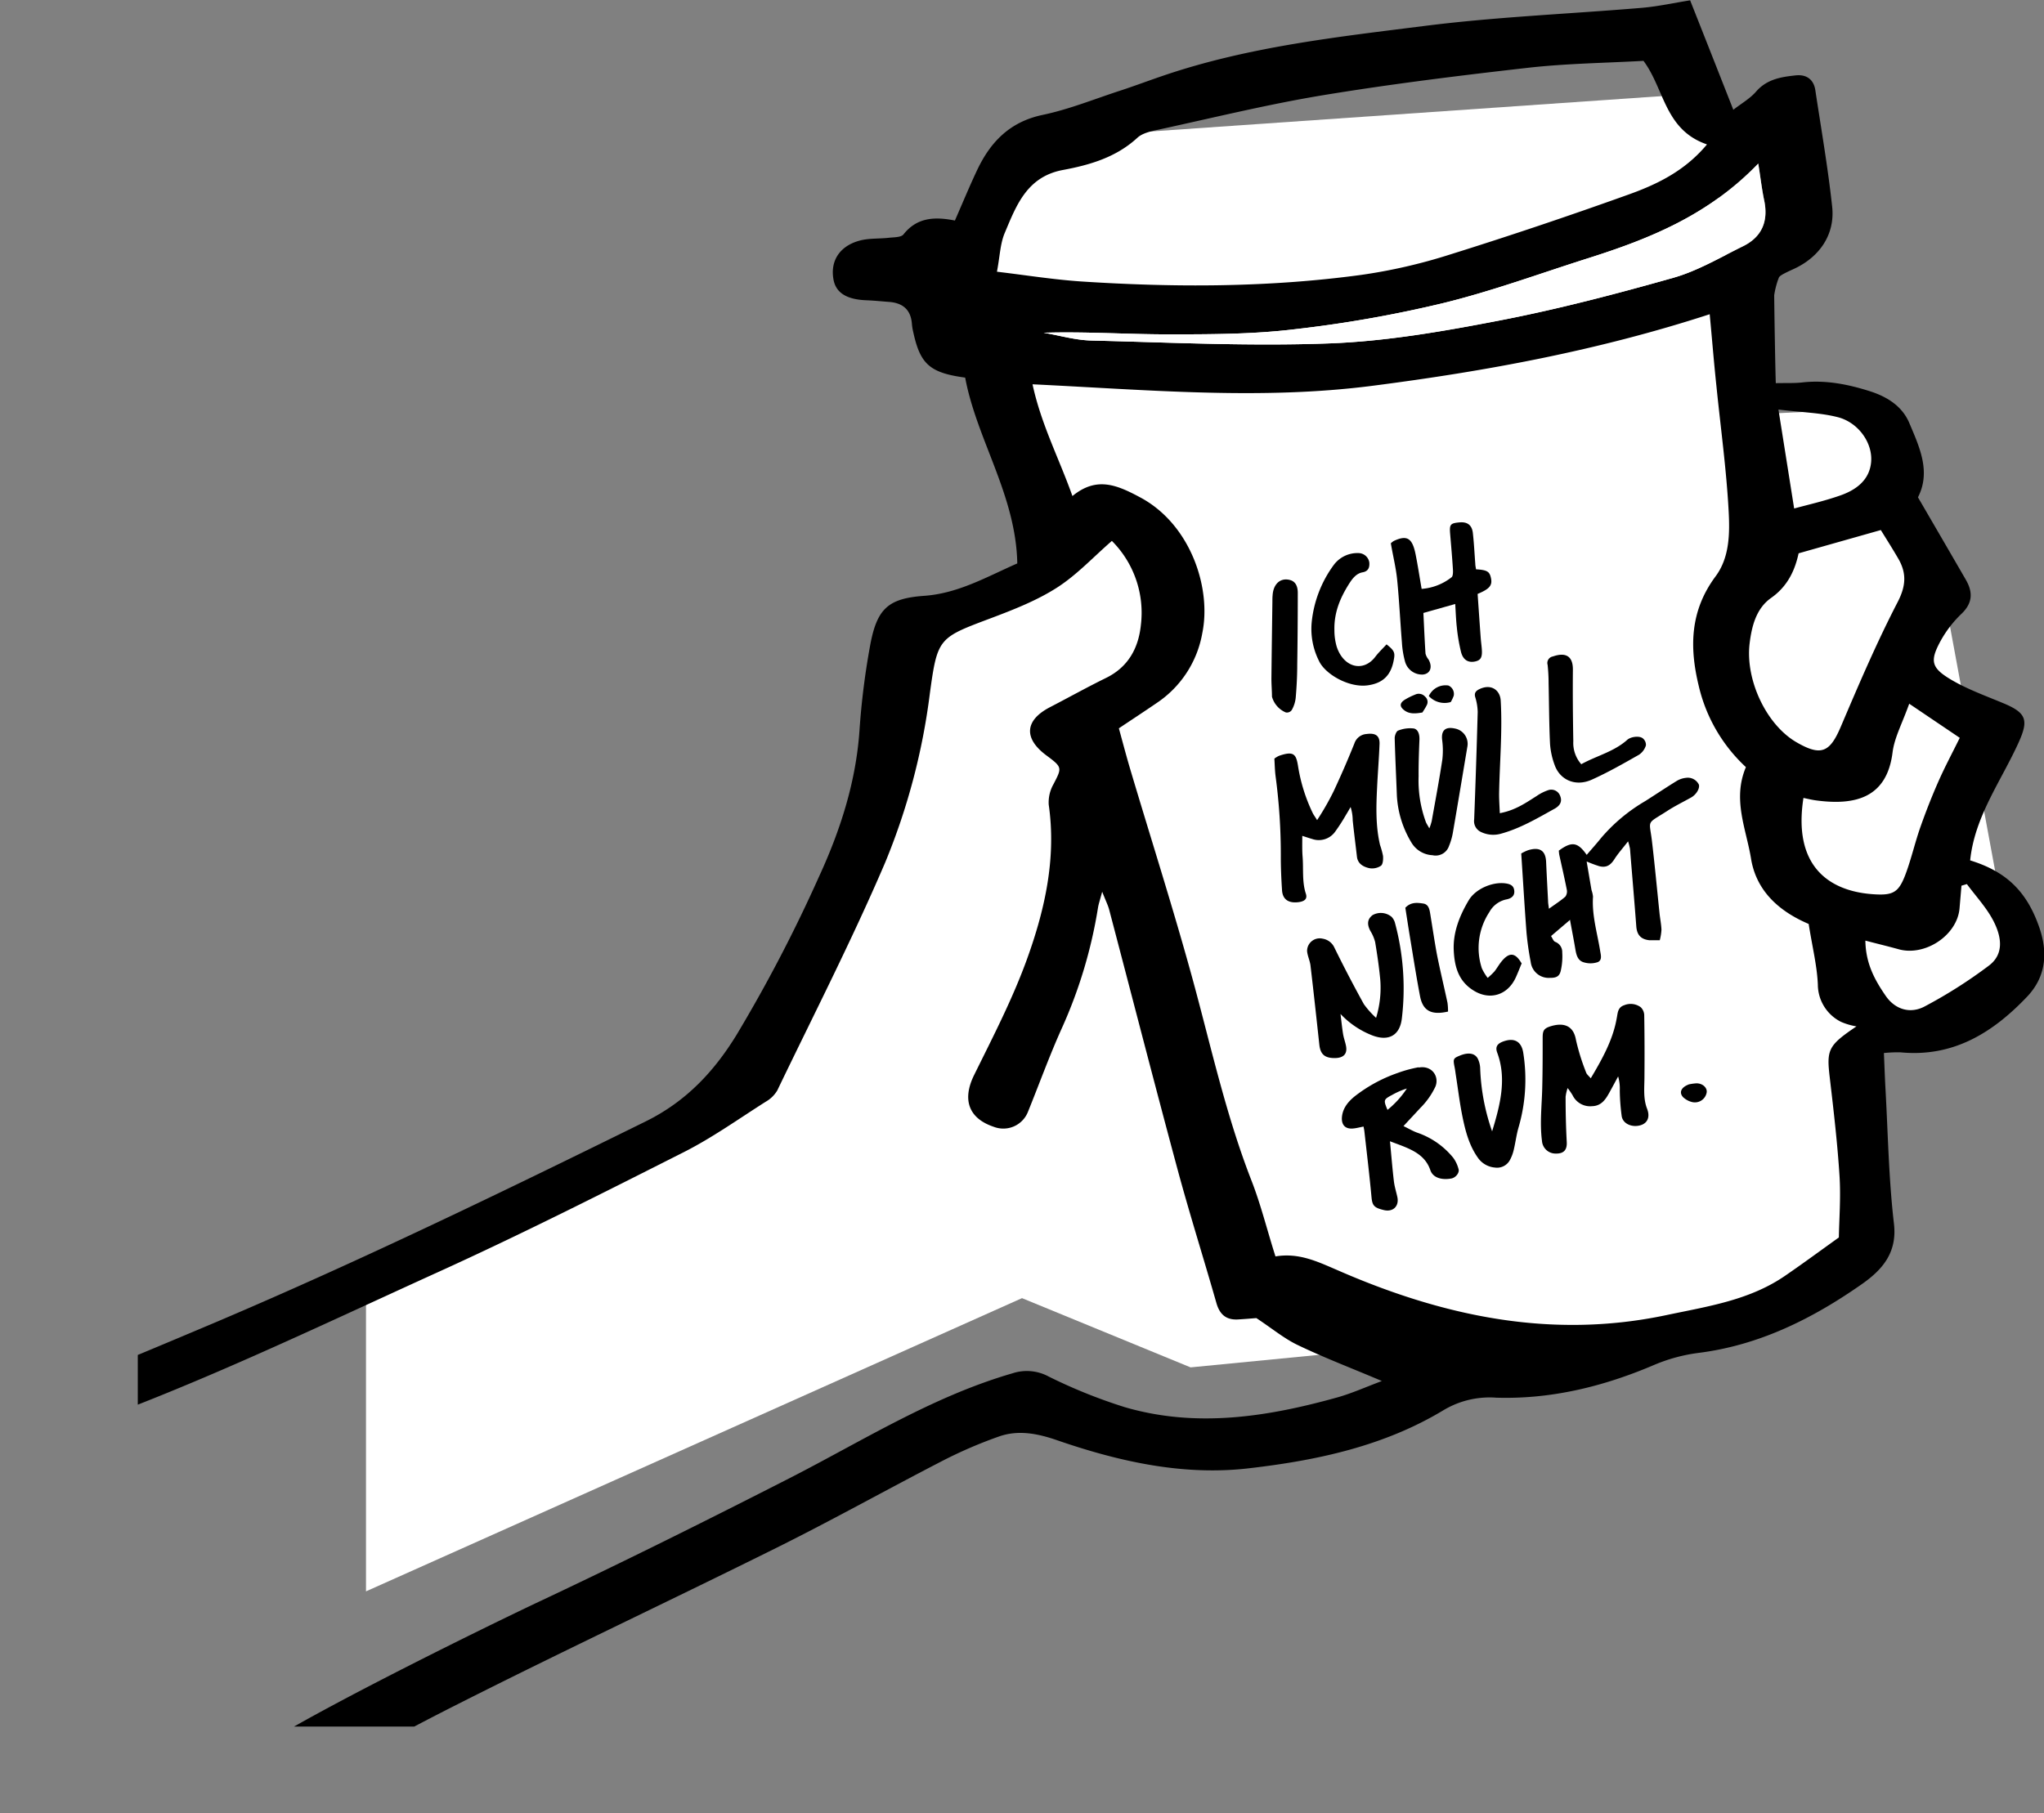 <svg xmlns="http://www.w3.org/2000/svg" xmlns:xlink="http://www.w3.org/1999/xlink" viewBox="0 0 485.54 430.84"><rect x="0" y="0" width="485.54" height="430.84" fill="#808080" stroke="none"/><defs><style>.cls-1{fill:none;}.cls-2{fill:#fff;}.cls-3{clip-path:url(#clip-path);}</style><clipPath id="clip-path" transform="translate(0 -11.42)"><rect class="cls-1" x="32.73" width="594" height="421.66"/></clipPath></defs><title>becher_ich_muell_nicht_rum</title><g id="Ebene_2" data-name="Ebene 2"><g id="Ebene_1-2" data-name="Ebene 1"><polygon class="cls-2" points="86.94 302.79 173.56 261.36 218.76 152.13 280.9 105.05 448.68 96.89 460.98 136.76 478 228.96 448.68 246.4 396.19 277.55 333.89 319.91 282.81 324.89 242.77 308.44 86.94 378.11 86.94 302.79"/><polygon class="cls-2" points="230.48 63.24 242.94 33.34 404.91 22.13 442.29 301.22 331.34 334.11 230.48 63.24"/><g class="cls-3"><path d="M422.45,108.73c5.62.68,10,.76,14.1,1.81,4.86,1.24,8.35,6.1,7.92,10.7-.41,4.39-3.75,6.71-7.61,8-3.62,1.25-7.37,2.1-10.67,3-1.2-7.56-2.34-14.76-3.74-23.56m43.49,113.18,1.28-.38c2.14,2.9,4.68,5.6,6.31,8.76,1.82,3.54,2.71,7.8-1.13,10.65a113.26,113.26,0,0,1-15.28,9.7c-3.3,1.72-6.89.77-9.18-2.55-2.57-3.73-4.76-7.66-4.83-13.13,2.81.74,5.28,1.33,7.71,2,6.35,1.9,14.13-3.22,14.66-9.7.15-1.8.31-3.6.46-5.4m-12.41-43.18,12,8.1c-1.86,3.77-3.59,7-5.06,10.34-1.58,3.57-3,7.21-4.3,10.89-1.22,3.48-2.05,7.09-3.29,10.56-1.79,5-3,5.74-8.19,5.35-10.32-.79-18.81-6.74-16.29-22.86,1,.21,2.06.47,3.1.6,9,1.19,16.7-.46,18.07-11.43.44-3.52,2.3-6.88,3.95-11.55M417.67,50.31c.59,3.71.88,6.28,1.42,8.8,1,4.9-.56,8.62-5.06,10.83-5.46,2.68-10.82,5.87-16.61,7.5-13.61,3.85-27.35,7.45-41.23,10.13-13.25,2.56-26.7,4.91-40.14,5.43-18.91.73-37.88-.21-56.82-.67-3.79-.09-7.55-1.21-11.32-1.85,10-.3,19.72.38,29.48.38,10,0,20.11,0,30-1.19a291.76,291.76,0,0,0,35.35-6.21c11.62-2.84,22.92-7,34.35-10.63,14.59-4.62,28.67-10.19,40.54-22.52m29.15,87.05c1.23,2,2.73,4.35,4.12,6.75,2,3.42,1.89,6.44-.08,10.28-5,9.65-9.27,19.64-13.52,29.63-2.62,6.19-4.69,7.15-10.54,3.77-7.21-4.17-12.19-14.85-11.15-23.48.52-4.23,1.6-8.35,5.12-10.83,4.09-2.88,5.7-6.83,6.52-10.59l19.53-5.53M405.44,45.79c-5.37,6.4-12.07,9.55-19,12-13.95,5-28,9.73-42.11,14.14a128.86,128.86,0,0,1-21,4.81c-22.12,3-44.36,3-66.59,1.55-6.6-.45-13.16-1.51-19.92-2.31.7-3.69.77-6.63,1.83-9.16,2.75-6.54,5.25-13.37,13.77-15,6.43-1.19,12.69-3,17.75-7.66,1.18-1.09,3.13-1.53,4.81-1.89,13-2.82,25.92-6,39-8.18,16.35-2.7,32.83-4.73,49.3-6.6,9.07-1,18.25-1.11,27.12-1.61,5,6.68,5,16.38,15.05,19.84M303,310c-2-6.25-3.48-12.36-5.76-18.18-6-15.42-9.53-31.55-13.86-47.45-4.63-16.94-10-33.69-15-50.52-.91-3.08-1.72-6.19-2.6-9.38,3.35-2.24,6.25-4.14,9.11-6.1a25.16,25.16,0,0,0,10.7-16.48c2.23-10.74-2.77-25.83-14.63-32.23-5.58-3-10.43-5.13-16.21-.38-3.2-9-7.42-17-9.48-26.55,27.36,1.31,54.1,3.79,80.79.35,26.86-3.46,53.47-8.34,80.07-17,.56,5.93,1,11.48,1.59,17,1,9.94,2.38,19.84,2.91,29.8.28,5.25.24,11-3.11,15.49-6,8.08-6.27,16.65-4,26a38.07,38.07,0,0,0,11.21,19.32c-3.25,7.68.07,14.68,1.22,21.76,1.34,8.2,7.37,12.81,13.69,15.5.88,5.55,2,10,2.18,14.44a9.94,9.94,0,0,0,5.52,8.83,15.57,15.57,0,0,0,3.65,1.07c-6.77,4.58-7.13,5.52-6.33,12.26.91,7.76,1.82,15.54,2.31,23.33.32,5.12-.09,10.29-.16,14.56-4.85,3.48-8.7,6.31-12.62,9-8.5,5.91-18.44,7.36-28.3,9.44-27.52,5.83-53.33.23-78.35-10.74-4.66-2-9-4.1-14.52-3.2m-38.9-170A24.15,24.15,0,0,1,271,160c-.58,5.43-3,9.92-8.27,12.5-4.49,2.2-8.86,4.64-13.3,6.94-6,3.11-6.33,7.39-.9,11.44,3.85,2.86,3.76,2.92,1.72,6.86a8.74,8.74,0,0,0-1.13,4.88c1.82,12.64-.88,24.77-5.07,36.43-3.43,9.55-8.15,18.67-12.66,27.81-2.84,5.76-1.39,10.27,4.7,12.3a6.29,6.29,0,0,0,8.08-3.53c2.69-6.63,5.12-13.38,8.06-19.9a112.72,112.72,0,0,0,8.59-28.62c.13-.82.4-1.62,1-3.81.87,2.22,1.37,3.19,1.65,4.23,5.41,20.55,10.7,41.14,16.23,61.66,2.88,10.67,6.22,21.21,9.25,31.83.78,2.73,2.33,4.07,5.16,3.9,1.9-.11,3.8-.28,4.33-.32,3.87,2.56,6.65,4.89,9.82,6.4,6.24,3,12.7,5.45,20,8.55-4,1.5-7.32,3-10.74,3.94-16.61,4.62-33.4,7.22-50.35,2.27a124.18,124.18,0,0,1-18.08-7.28,10.88,10.88,0,0,0-8.58-.76c-19.07,5.53-35.68,16.09-53.12,25-19.42,9.91-38.95,19.65-58.67,28.94-15.21,7.17-49.63,24.24-64,33-1.84,1.13-4,1.78-5.85,2.86-4,2.27-5,6.34-2,9.82a17.3,17.3,0,0,0,6.79,4.75c1.35.5,4.1-.42,5.1-1.62,5.62-6.74,32.62-20.42,40.11-24.21,25.09-12.68,50.56-24.64,75.74-37.16,13.27-6.6,26.22-13.85,39.4-20.65a107.08,107.08,0,0,1,13.21-5.69c4.7-1.68,9.38-.71,14,.9,14.76,5.08,30,8.47,45.59,6.61C313,358.39,328.82,355,343,346.42a21.29,21.29,0,0,1,12.4-2.91c13,.41,25.43-2.63,37.41-7.73a39.83,39.83,0,0,1,10.59-2.9c14.51-1.82,27.12-8.13,38.83-16.32,4.71-3.3,8.48-7.34,7.67-14.35-1.23-10.54-1.42-21.2-2-31.81-.16-2.79-.25-5.59-.39-8.78a31.23,31.23,0,0,1,4-.16c12.49,1.19,21.89-4.68,30-13.21,4.48-4.71,5-10.4,2.94-16.4-2.94-8.57-7.83-13.35-16.45-16,1.07-10.48,7.39-18.87,11.55-28.1,2.33-5.2,1.87-6.93-3.61-9.22-4.37-1.83-8.92-3.44-12.93-5.9-4.26-2.62-4.5-4.29-2.16-8.69a26.88,26.88,0,0,1,5.09-6.68c2.72-2.61,2.72-5.2,1-8.15-3.69-6.39-7.4-12.76-11.34-19.53,3.12-6.08.37-11.91-2.05-17.64-1.69-4-5.23-6.24-9.36-7.56-5.24-1.67-10.54-2.71-16.1-2.09-1.89.21-3.81.11-6.26.17-.14-4-.35-17.27-.38-20.9a20.8,20.8,0,0,1,.89-3.61c.4-.79-.28-.79,3.53-2.52,6.29-2.81,10.07-8.23,9.35-14.9-1-9.27-2.61-18.47-4-27.69-.39-2.55-2.11-3.78-4.65-3.51-3.48.37-6.86.9-9.42,3.85-1.45,1.67-3.5,2.83-5.41,4.32-3.51-8.92-6.72-17.07-10.26-26-3.84.61-7.62,1.45-11.45,1.78-17.18,1.45-34.45,2.13-51.54,4.29-20.76,2.62-41.66,4.92-61.67,11.66-3.51,1.18-7,2.5-10.48,3.65-6.2,2-12.31,4.51-18.66,5.84-7.85,1.65-12.44,6.47-15.61,13.2-1.82,3.86-3.44,7.8-5.24,11.9-5-1-9.08-.66-12.22,3.3-.57.71-2.24.66-3.41.79-2.34.27-4.78.08-7,.68-4.73,1.27-7,4.81-6.22,9.18.55,3.22,3.13,4.84,7.94,5,1.74.07,3.47.25,5.21.38,3.3.23,5.25,1.84,5.49,5.26a12.61,12.61,0,0,0,.32,1.92c1.65,7.6,3.9,9.67,12.33,10.81,2.76,14.77,12.07,27.95,12.38,44.15-7.27,3.19-14,7.12-22.12,7.7-8.67.62-11.25,3.12-12.86,11.93a178.88,178.88,0,0,0-2.5,20c-.84,12.31-4.58,23.87-9.66,34.88a355.23,355.23,0,0,1-19.56,37.53c-5.19,8.46-11.79,15.72-21.57,20.54-33.66,16.58-67.39,32.94-101.93,47.63-11.83,5-23.71,10-35.66,14.77A64.88,64.88,0,0,1,4.94,343C2,343.59.06,345.1,0,348.13c-.07,3.26,2.38,4.72,5.13,4.81a26.87,26.87,0,0,0,9.48-1.05c30.76-10.66,60-24.84,89.59-38.28,19.65-8.93,38.92-18.67,58.18-28.41,6.79-3.43,13.05-7.91,19.5-12a7.51,7.51,0,0,0,2.76-2.69c8.65-18,17.76-35.77,25.6-54.09a155.67,155.67,0,0,0,10.64-40.22c1.82-13.37,2.09-13.22,14.78-18,5.29-2,10.67-4.12,15.39-7.14s8.56-7.19,13-11.06" transform="translate(0 -11.42)"/><path class="cls-2" d="M417.67,50.31c.59,3.71.88,6.28,1.42,8.8,1,4.9-.56,8.62-5.06,10.83-5.46,2.68-10.82,5.87-16.61,7.5-13.61,3.85-27.35,7.45-41.23,10.13-13.25,2.56-26.7,4.91-40.14,5.43-18.91.73-37.88-.21-56.82-.67-3.79-.09-7.55-1.21-11.32-1.85,10-.3,19.72.38,29.48.38,10,0,20.11,0,30-1.19a291.76,291.76,0,0,0,35.35-6.21c11.62-2.84,22.92-7,34.35-10.63,14.59-4.62,28.67-10.19,40.54-22.52" transform="translate(0 -11.42)"/><path d="M373,229.94l-4.56,3.89c.35.51.55,1.21,1,1.38a2.57,2.57,0,0,1,1.66,2.51,15.14,15.14,0,0,1-.3,4.12c-.28,1.51-1,1.94-2.63,1.92a4.29,4.29,0,0,1-4.56-3.79,68.47,68.47,0,0,1-1-7c-.47-6.21-.83-12.44-1.25-18.76a11.05,11.05,0,0,1,1.6-.77c2.79-.86,4.19.07,4.31,2.77.14,3.13.31,6.25.47,9.37,0,.44.09.88.2,1.76,1.49-1.08,2.79-1.9,3.91-2.89a2.14,2.14,0,0,0,.32-1.71c-.54-2.74-1.17-5.46-1.77-8.2-.07-.35-.08-.73-.12-1,3.08-2.26,4.5-2.06,6.63,1,1.13-1.33,2.28-2.59,3.34-3.92a40.71,40.71,0,0,1,10.57-8.86c2.53-1.6,5-3.27,7.56-4.84a5.37,5.37,0,0,1,2.08-.68,2.93,2.93,0,0,1,3.1,1.61c.26.92-.65,2.4-1.87,3.07-1.88,1.05-3.83,2-5.63,3.17-5.08,3.27-4.28,1.91-3.65,7.17.68,5.73,1.21,11.49,1.81,17.24.14,1.29.4,2.56.45,3.85a13.17,13.17,0,0,1-.4,2.47c-1,0-1.76,0-2.48,0-2.06-.23-2.95-1.31-3.1-3.3-.46-6.14-1-12.28-1.49-18.41a14.2,14.2,0,0,0-.46-1.78c-1.26,1.62-2.38,2.87-3.26,4.25s-1.87,2.08-3.58,1.65a30.36,30.36,0,0,1-3-1.12c.42,2.45.78,4.63,1.16,6.81a6.58,6.58,0,0,1,.35,1.54c-.29,4.44,1,8.59,1.69,12.85.16,1,.54,2.2-.53,2.7a5.38,5.38,0,0,1-3.28.08c-1.48-.38-1.82-1.71-2.05-3-.36-2.16-.78-4.3-1.28-7" transform="translate(0 -11.42)"/><path d="M302.73,191.66a6,6,0,0,1,1.08-.65c3.44-1.19,4.05-.44,4.5,2.24a40.09,40.09,0,0,0,3.56,11.43c.23.44.54.84,1,1.6a63.45,63.45,0,0,0,3.93-6.86q2.63-5.62,4.93-11.36a3.27,3.27,0,0,1,2.88-2.24c2.14-.29,3.16.39,3.09,2.39-.13,3.44-.42,6.89-.58,10.34-.23,4.6-.35,9.19.7,13.64a18.93,18.93,0,0,1,.71,2.6c.06.78,0,1.92-.47,2.32a3.8,3.8,0,0,1-2.73.6c-1.5-.32-2.82-1.07-3-2.77-.33-2.86-.7-5.72-1-8.58a11,11,0,0,0-.5-3.19c-.35.59-.68,1.2-1.05,1.78a45.22,45.22,0,0,1-2.61,4.06,4.77,4.77,0,0,1-5.48,1.75c-.68-.19-1.34-.42-2.34-.74,0,1.8-.05,3.37.07,4.91.24,2.95-.16,6,.78,8.84.4,1.21-.27,1.8-1.71,2-2.39.31-3.81-.63-3.95-2.82-.18-2.74-.3-5.48-.29-8.24A140,140,0,0,0,303,195.8c-.17-1.35-.19-2.72-.28-4.14" transform="translate(0 -11.42)"/><path d="M377.88,267.62c2.71-4.56,5.14-8.94,6.08-13.83.06-.31.12-.61.17-.92.19-1.08.3-2.15,1.72-2.62a4,4,0,0,1,3.91.5,2.75,2.75,0,0,1,.82,2c.08,4.8.09,9.62.05,14.43,0,2.6-.34,5.21.63,7.69.74,1.93.12,3.35-1.44,3.87-2,.66-4.26-.22-4.59-2.08a49.84,49.84,0,0,1-.46-6.14,10.48,10.48,0,0,0-.39-3.34c-.71,1.31-1.41,2.63-2.14,3.94-.88,1.59-1.91,3.08-4.05,3.13a4.62,4.62,0,0,1-4.62-2.58,17.34,17.34,0,0,0-1.19-1.73,10.43,10.43,0,0,0-.48,2.08c0,3.58.08,7.16.27,10.73.11,1.87-.68,2.82-2.67,2.76a3.23,3.23,0,0,1-3.21-3c-.57-4.32,0-8.7.07-13.06.09-3.82.09-7.64.09-11.46,0-1.7.27-2.24,2-2.76,3.17-.93,5.35,0,5.91,3.27a51.57,51.57,0,0,0,2.42,7.76c.15.45.62.79,1.09,1.36" transform="translate(0 -11.42)"/><path d="M326.88,253.26a24.37,24.37,0,0,0,1-9c-.28-3-.72-6-1.22-9a9.65,9.65,0,0,0-1.16-2.69c-.83-1.6-.67-2.79.55-3.72a4,4,0,0,1,4.5.4,3.33,3.33,0,0,1,.79,1.34A59.92,59.92,0,0,1,333,253.4c-.46,4-3.09,5.5-6.95,4.06a20.68,20.68,0,0,1-7.62-5.12c.2,1.57.35,3.15.6,4.71.16,1,.51,1.9.7,2.86.38,1.91-.56,2.9-2.68,2.91-2.39,0-3.4-.91-3.65-3.18-.68-6.27-1.36-12.55-2.1-18.81-.14-1.17-.71-2.26-.81-3.44a3,3,0,0,1,3.68-2.94,3.7,3.7,0,0,1,2.81,2.13q3.33,6.79,7,13.43a20.59,20.59,0,0,0,2.9,3.25" transform="translate(0 -11.42)"/><path d="M334.19,270.05a22.08,22.08,0,0,1-4.6,5.08c-1-2.38-.93-2.47,1.15-3.58a17.89,17.89,0,0,1,3.45-1.5M337,265a30.29,30.29,0,0,0-5,1.36,35.36,35.36,0,0,0-10.25,5.59c-1.73,1.42-2.94,3.06-3,5.24,0,1.64.92,2.53,2.69,2.36.79-.07,1.58-.29,2.46-.46.09.49.17.85.21,1.22.58,5.2,1.21,10.4,1.69,15.62.19,2,.69,2.46,2.91,3s3.68-.94,3.22-3.09c-.27-1.25-.67-2.48-.82-3.75-.36-3-.6-6.09-.93-9.5,4.19,1.59,8.16,2.69,9.58,6.84.68,2,3,2.38,5,2,1.07-.2,2-1.42,1.7-2.26a7.94,7.94,0,0,0-1.23-2.63,18.89,18.89,0,0,0-8.59-6c-1-.36-1.93-.92-3.25-1.56,1.55-1.68,2.8-3,4-4.31a17.86,17.86,0,0,0,3.6-5.11c.94-2.37-.84-5.07-4-4.49" transform="translate(0 -11.42)"/><path d="M339.52,208.27a14.2,14.2,0,0,0,.57-1.74c.87-4.88,1.79-9.76,2.53-14.65a19,19,0,0,0-.06-4.77c-.21-2.15.79-3.07,3-2.6a3.7,3.7,0,0,1,3,4.36c-1.13,6.72-2.24,13.44-3.4,20.16a15.08,15.08,0,0,1-.95,3.38,3.35,3.35,0,0,1-3.93,2.21,6.16,6.16,0,0,1-5-3,24,24,0,0,1-3.46-11.14c-.17-4.57-.4-9.13-.52-13.7,0-.59.39-1.63.82-1.77a7.55,7.55,0,0,1,3.73-.5c1.06.24,1.37,1.46,1.33,2.64-.12,2.91-.22,5.82-.2,8.72a28.7,28.7,0,0,0,1.75,10.93c.15.34.36.65.81,1.45" transform="translate(0 -11.42)"/><path d="M354.44,280.24c1.93-6.29,3.52-12.53,1.21-18.72-.5-1.36,0-2.15,1.53-2.68,2.58-.91,4.2.09,4.64,2.6a40.57,40.57,0,0,1-1.14,18c-.48,1.72-.69,3.49-1.11,5.23a9.6,9.6,0,0,1-.93,2.43,3.46,3.46,0,0,1-3.54,1.73,5.46,5.46,0,0,1-4.09-2.41c-2-2.85-2.88-6.15-3.57-9.49s-1.09-6.73-1.62-10.1c-.09-.6-.16-1.2-.28-1.8-.4-2-.33-2.14,1.17-2.77,2-.84,3.59-.66,4.32.68a5.68,5.68,0,0,1,.58,2.38,50.29,50.29,0,0,0,2.83,14.9" transform="translate(0 -11.42)"/><path d="M356.29,204.63c3.66-.68,6.18-2.46,8.76-4.1a11,11,0,0,1,2.62-1.33,2.24,2.24,0,0,1,2.93,1.31c.49,1.18.15,2.2-1.21,3-4.15,2.3-8.22,4.73-12.85,6a6.7,6.7,0,0,1-4.72-.4,2.84,2.84,0,0,1-1.64-3q.49-12.76.84-25.52a12.84,12.84,0,0,0-.6-3.57c-.26-.95.17-1.46,1-1.86,2.88-1.37,4.92.32,5.06,2.68.44,7.41-.26,14.85-.38,22.28,0,1.42.1,2.84.17,4.52" transform="translate(0 -11.42)"/><path d="M375.62,193c3.6-2,7.74-2.95,10.92-5.79.86-.77,2.86-1,3.66-.39a2,2,0,0,1,.78,1.69,4.09,4.09,0,0,1-1.62,2.22c-3.68,2.09-7.38,4.21-11.24,5.94s-7.54.08-8.81-3.45a18,18,0,0,1-1.11-5.07c-.23-4.8-.23-9.62-.34-14.42,0-1.45-.08-2.9-.23-4.33a1.57,1.57,0,0,1,1.23-2c3.17-1.1,4.8,0,4.77,3.15-.05,5.66,0,11.31.1,17a7.66,7.66,0,0,0,1.89,5.45" transform="translate(0 -11.42)"/><path d="M361.41,240.44c-.46,1.12-.86,2.16-1.32,3.17-1.92,4.27-6.16,5.56-10,3.19-3.63-2.21-4.57-5.67-4.76-9.51-.21-4.26,1.33-8.23,3.58-12,1.58-2.64,5.52-4.35,8.56-4,1.53.18,2.15.69,2.24,1.84s-.7,1.78-1.92,2a6,6,0,0,0-4,3,15.49,15.49,0,0,0-1.78,13.37,12.09,12.09,0,0,0,1.38,2.27,18.53,18.53,0,0,0,1.57-1.49c.51-.63.91-1.33,1.4-2,2-2.7,3.53-2.71,5.12.1" transform="translate(0 -11.42)"/><path d="M333.83,227.1c1.31-1.39,2.84-1.21,4.24-1,1.21.17,1.47,1.24,1.64,2.24.53,3.21,1,6.44,1.58,9.63.77,3.92,1.72,7.79,2.55,11.7a13.46,13.46,0,0,1,.13,2.1c-4,.91-6-.19-6.66-3.71-.89-4.68-1.62-9.39-2.4-14.09-.37-2.24-.71-4.49-1.08-6.85" transform="translate(0 -11.42)"/><path d="M337.92,180.7c-1.63.28-3.17.45-4.43-.59-1.05-.85-1-1.64.17-2.41a15.54,15.54,0,0,1,2.45-1.22,2,2,0,0,1,2.41.46,1.64,1.64,0,0,1,.37,2.08c-.28.57-.64,1.1-1,1.68" transform="translate(0 -11.42)"/><path d="M401.1,269.09a11.51,11.51,0,0,1,1.9-.27c1.52,0,2.62,1.13,2.4,2.22a2.84,2.84,0,0,1-3.41,2.24,4.76,4.76,0,0,1-2.18-1.17c-1-1.08-.51-2.31,1.29-3" transform="translate(0 -11.42)"/><path d="M344.61,178.23a5.11,5.11,0,0,1-5.2-1.42,4.36,4.36,0,0,1,4.65-2.51,2.18,2.18,0,0,1,1.27,2.41,8.3,8.3,0,0,1-.72,1.52" transform="translate(0 -11.42)"/><path d="M330.39,140.5a4.64,4.64,0,0,1,.7-.55c3.12-1.46,4.39-.71,5.17,3.15.53,2.64.93,5.3,1.44,8.24a13.08,13.08,0,0,0,7.11-2.76c.35-.25.37-1.26.32-1.92-.17-2.77-.42-5.54-.65-8.31-.2-2.31,0-2.61,2.22-2.81,1.88-.17,3,.65,3.18,2.64.27,2.4.38,4.82.57,7.23,0,.43.12.87.17,1.28,2.67.16,3.25.52,3.57,2.19s-.4,2.49-3.19,3.66c.24,3.42.48,7,.74,10.49.06.8.17,1.61.24,2.41.19,2.12-.18,2.85-1.58,3.15-1.59.34-2.83-.33-3.33-2.21a42.11,42.11,0,0,1-1-5.82c-.21-1.86-.27-3.72-.39-5.63l-7.56,2.13c.16,3.29.29,6.47.5,9.66a3.75,3.75,0,0,0,.72,1.4c1,1.76.45,3.36-1.29,3.57a4.19,4.19,0,0,1-4.3-3.11,21.82,21.82,0,0,1-.73-4.48c-.41-5-.64-10-1.14-15-.29-2.84-1-5.65-1.5-8.63" transform="translate(0 -11.42)"/><path d="M329.35,164.51c2,1.57,2.07,2.05,1.69,3.94-.74,3.76-2.89,5.34-6.1,5.8-4.48.65-10.18-2.64-11.63-5.81a16.88,16.88,0,0,1-1.73-9.12,27.6,27.6,0,0,1,5.22-13.63,7,7,0,0,1,6.06-2.85,2.63,2.63,0,0,1,2.41,2.21c.12,1.36-.37,2.13-1.58,2.35-1.53.27-2.47,1.52-3.3,2.85-2,3.19-3.5,6.64-3.41,10.83a13.94,13.94,0,0,0,.55,4c1.64,5,6.37,6.15,9.21,2.33.77-1,1.7-1.88,2.61-2.87" transform="translate(0 -11.42)"/><path d="M302.15,176.93c0-1.34-.15-3-.13-4.55.06-6,.15-12,.23-18,0-.5,0-1,.05-1.49.16-2.78,1.92-4.3,4.2-3.64,1.12.33,1.78,1.29,1.78,3.05q0,8.57-.13,17.12c0,2.6-.14,5.21-.36,7.77a7.43,7.43,0,0,1-.92,2.9,1.38,1.38,0,0,1-1.45.6,5.69,5.69,0,0,1-3.27-3.74" transform="translate(0 -11.42)"/></g></g></g></svg>